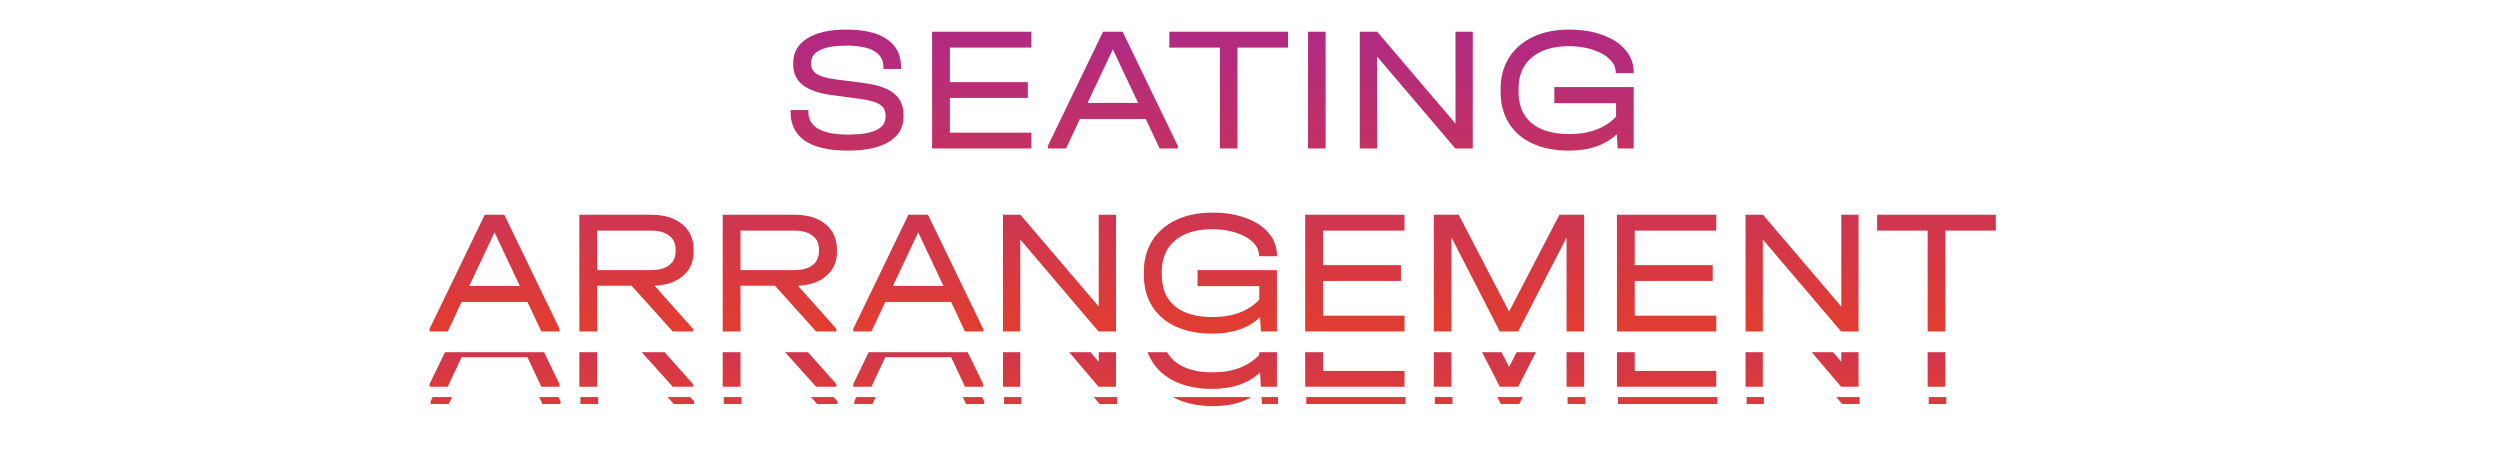 <?xml version="1.0" encoding="UTF-8"?> <svg xmlns="http://www.w3.org/2000/svg" width="724" height="131" viewBox="0 0 724 131" fill="none"><path d="M245.534 43.618C240.072 43.618 235.932 42.674 233.115 40.784C230.332 38.86 228.94 36.06 228.94 32.384V31.869H234.094V32.384C234.094 36.782 237.993 38.98 245.792 38.98C249.262 38.98 251.907 38.551 253.728 37.692C255.549 36.833 256.46 35.562 256.46 33.879V33.466C256.46 32.023 255.876 30.941 254.707 30.22C253.574 29.498 251.547 28.948 248.626 28.57L240.948 27.54C237.203 27.059 234.386 26.097 232.496 24.654C230.641 23.177 229.713 21.201 229.713 18.727V18.212C229.713 15.189 231.053 12.835 233.733 11.152C236.413 9.434 240.192 8.575 245.071 8.575C250.258 8.575 254.192 9.503 256.872 11.358C259.586 13.213 260.943 15.91 260.943 19.449V19.964H255.841V19.449C255.841 15.292 252.251 13.213 245.071 13.213C241.772 13.213 239.247 13.643 237.495 14.502C235.777 15.326 234.918 16.529 234.918 18.109V18.521C234.918 19.793 235.468 20.772 236.567 21.459C237.667 22.146 239.505 22.661 242.082 23.005L249.812 23.984C253.9 24.499 256.889 25.496 258.779 26.973C260.703 28.45 261.665 30.546 261.665 33.26V33.775C261.665 36.902 260.273 39.324 257.49 41.042C254.707 42.76 250.722 43.618 245.534 43.618ZM298.691 9.194V13.78H275.088V23.778H297.66V28.364H275.088V38.413H298.691V43H269.935V9.194H298.691ZM341.086 42.227V43H335.829L331.81 34.445H312.742L308.722 43H303.466V42.227L319.441 9.194H325.11L341.086 42.227ZM329.594 29.807L322.276 14.296L314.958 29.807H329.594ZM338.634 13.78V9.194H373.007V13.78H358.372V43H353.27V13.78H338.634ZM383.902 9.194V43H378.8V9.194H383.902ZM426.512 9.194V43H421.462L398.787 16.357V43H393.788V9.194H398.838L421.513 35.785V9.194H426.512ZM467.911 21.201V20.892C467.911 19.518 467.31 18.264 466.107 17.13C464.939 15.962 463.325 15.051 461.263 14.399C459.202 13.711 456.934 13.368 454.461 13.368C449.857 13.368 446.25 14.45 443.638 16.615C441.062 18.779 439.773 21.785 439.773 25.633V26.612C439.773 30.563 441.045 33.586 443.587 35.682C446.129 37.778 449.754 38.826 454.461 38.826C460.301 38.826 464.819 37.142 468.014 33.775V29.859H450.132V25.221H473.116V43H468.478L468.22 38.877C464.853 42.038 460.232 43.618 454.358 43.618C450.304 43.618 446.782 42.931 443.793 41.557C440.838 40.183 438.554 38.207 436.939 35.631C435.359 33.054 434.569 30.031 434.569 26.561V25.685C434.569 22.283 435.376 19.294 436.991 16.718C438.64 14.107 440.959 12.097 443.948 10.688C446.937 9.28 450.424 8.575 454.409 8.575C458.051 8.575 461.28 9.091 464.098 10.121C466.949 11.152 469.165 12.612 470.745 14.502C472.326 16.357 473.116 18.487 473.116 20.892V21.201H467.911ZM162.025 95.227V96H156.769L152.749 87.445H133.681L129.662 96H124.405V95.227L140.381 62.194H146.049L162.025 95.227ZM150.533 82.807L143.215 67.296L135.897 82.807H150.533ZM200.858 73.016C200.858 75.833 199.844 78.118 197.817 79.87C195.824 81.622 193.076 82.584 189.572 82.756L200.703 95.227V96H194.828L182.924 82.756H172.926V96H167.773V62.194H188.592C192.406 62.194 195.395 63.104 197.559 64.925C199.758 66.712 200.858 69.185 200.858 72.346V73.016ZM195.653 72.191C195.653 70.474 195.017 69.151 193.746 68.223C192.509 67.261 190.757 66.78 188.489 66.78H172.926V78.221H188.489C190.757 78.221 192.509 77.757 193.746 76.829C195.017 75.867 195.653 74.528 195.653 72.81V72.191ZM242.377 73.016C242.377 75.833 241.363 78.118 239.336 79.87C237.344 81.622 234.595 82.584 231.091 82.756L242.222 95.227V96H236.347L224.443 82.756H214.445V96H209.292V62.194H230.112C233.925 62.194 236.914 63.104 239.079 64.925C241.277 66.712 242.377 69.185 242.377 72.346V73.016ZM237.172 72.191C237.172 70.474 236.536 69.151 235.265 68.223C234.028 67.261 232.276 66.78 230.009 66.78H214.445V78.221H230.009C232.276 78.221 234.028 77.757 235.265 76.829C236.536 75.867 237.172 74.528 237.172 72.81V72.191ZM284.72 95.227V96H279.464L275.444 87.445H256.377L252.357 96H247.101V95.227L263.076 62.194H268.745L284.72 95.227ZM273.228 82.807L265.91 67.296L258.593 82.807H273.228ZM323.192 62.194V96H318.142L295.467 69.357V96H290.468V62.194H295.518L318.193 88.785V62.194H323.192ZM364.591 74.201V73.892C364.591 72.518 363.99 71.264 362.788 70.13C361.62 68.962 360.005 68.051 357.943 67.399C355.882 66.712 353.615 66.368 351.141 66.368C346.537 66.368 342.93 67.45 340.319 69.615C337.742 71.779 336.454 74.785 336.454 78.633V79.612C336.454 83.563 337.725 86.586 340.267 88.682C342.81 90.778 346.434 91.826 351.141 91.826C356.981 91.826 361.499 90.142 364.694 86.775V82.859H346.812V78.221H369.796V96H365.158L364.901 91.877C361.534 95.038 356.913 96.618 351.038 96.618C346.984 96.618 343.462 95.931 340.473 94.557C337.519 93.183 335.234 91.207 333.619 88.631C332.039 86.054 331.249 83.031 331.249 79.561V78.685C331.249 75.283 332.056 72.294 333.671 69.718C335.32 67.107 337.639 65.097 340.628 63.688C343.617 62.28 347.104 61.575 351.089 61.575C354.731 61.575 357.961 62.091 360.778 63.121C363.629 64.152 365.845 65.612 367.426 67.502C369.006 69.357 369.796 71.487 369.796 73.892V74.201H364.591ZM406.741 62.194V66.78H383.139V76.778H405.711V81.364H383.139V91.413H406.741V96H377.985V62.194H406.741ZM458.773 96H453.671V68.79L439.654 96H434.346L420.329 68.739V96H415.227V62.194H422.441L437.026 90.228L451.61 62.194H458.773V96ZM497.027 62.194V66.78H473.424V76.778H495.996V81.364H473.424V91.413H497.027V96H468.271V62.194H497.027ZM538.236 62.194V96H533.186L510.511 69.357V96H505.512V62.194H510.562L533.237 88.785V62.194H538.236ZM543.613 66.78V62.194H577.986V66.78H563.35V96H558.249V66.78H543.613Z" fill="url(#paint0_linear_334_1622)"></path><g clip-path="url(#clip0_334_1622)"><path d="M162.025 111.227V112H156.769L152.749 103.445H133.681L129.662 112H124.405V111.227L140.381 78.194H146.049L162.025 111.227ZM150.533 98.807L143.215 83.296L135.897 98.807H150.533ZM200.858 89.016C200.858 91.833 199.844 94.118 197.817 95.87C195.824 97.622 193.076 98.584 189.572 98.756L200.703 111.227V112H194.828L182.924 98.756H172.926V112H167.773V78.194H188.592C192.406 78.194 195.395 79.104 197.559 80.925C199.758 82.712 200.858 85.185 200.858 88.346V89.016ZM195.653 88.191C195.653 86.474 195.017 85.151 193.746 84.223C192.509 83.261 190.757 82.78 188.489 82.78H172.926V94.221H188.489C190.757 94.221 192.509 93.757 193.746 92.829C195.017 91.867 195.653 90.528 195.653 88.81V88.191ZM242.377 89.016C242.377 91.833 241.363 94.118 239.336 95.87C237.344 97.622 234.595 98.584 231.091 98.756L242.222 111.227V112H236.347L224.443 98.756H214.445V112H209.292V78.194H230.112C233.925 78.194 236.914 79.104 239.079 80.925C241.277 82.712 242.377 85.185 242.377 88.346V89.016ZM237.172 88.191C237.172 86.474 236.536 85.151 235.265 84.223C234.028 83.261 232.276 82.78 230.009 82.78H214.445V94.221H230.009C232.276 94.221 234.028 93.757 235.265 92.829C236.536 91.867 237.172 90.528 237.172 88.81V88.191ZM284.72 111.227V112H279.464L275.444 103.445H256.377L252.357 112H247.101V111.227L263.076 78.194H268.745L284.72 111.227ZM273.228 98.807L265.91 83.296L258.593 98.807H273.228ZM323.192 78.194V112H318.142L295.467 85.357V112H290.468V78.194H295.518L318.193 104.785V78.194H323.192ZM364.591 90.201V89.892C364.591 88.518 363.99 87.264 362.788 86.13C361.62 84.962 360.005 84.051 357.943 83.399C355.882 82.712 353.615 82.368 351.141 82.368C346.537 82.368 342.93 83.45 340.319 85.615C337.742 87.779 336.454 90.785 336.454 94.633V95.612C336.454 99.563 337.725 102.586 340.267 104.682C342.81 106.778 346.434 107.826 351.141 107.826C356.981 107.826 361.499 106.142 364.694 102.775V98.859H346.812V94.221H369.796V112H365.158L364.901 107.877C361.534 111.038 356.913 112.618 351.038 112.618C346.984 112.618 343.462 111.931 340.473 110.557C337.519 109.183 335.234 107.207 333.619 104.631C332.039 102.054 331.249 99.031 331.249 95.561V94.685C331.249 91.283 332.056 88.294 333.671 85.718C335.32 83.107 337.639 81.097 340.628 79.688C343.617 78.28 347.104 77.575 351.089 77.575C354.731 77.575 357.961 78.091 360.778 79.121C363.629 80.152 365.845 81.612 367.426 83.502C369.006 85.357 369.796 87.487 369.796 89.892V90.201H364.591ZM406.741 78.194V82.78H383.139V92.778H405.711V97.364H383.139V107.413H406.741V112H377.985V78.194H406.741ZM458.773 112H453.671V84.79L439.654 112H434.346L420.329 84.739V112H415.227V78.194H422.441L437.026 106.228L451.61 78.194H458.773V112ZM497.027 78.194V82.78H473.424V92.778H495.996V97.364H473.424V107.413H497.027V112H468.271V78.194H497.027ZM538.236 78.194V112H533.186L510.511 85.357V112H505.512V78.194H510.562L533.237 104.785V78.194H538.236ZM543.613 82.78V78.194H577.986V82.78H563.35V112H558.249V82.78H543.613Z" fill="url(#paint1_linear_334_1622)"></path></g><g clip-path="url(#clip1_334_1622)"><path d="M162.332 116.227V117H157.076L153.056 108.445H133.988L129.969 117H124.712V116.227L140.688 83.194H146.357L162.332 116.227ZM150.84 103.807L143.522 88.296L136.204 103.807H150.84ZM201.165 94.016C201.165 96.833 200.151 99.118 198.124 100.87C196.131 102.622 193.383 103.584 189.879 103.756L201.01 116.227V117H195.135L183.231 103.756H173.233V117H168.08V83.194H188.9C192.713 83.194 195.702 84.104 197.866 85.925C200.065 87.712 201.165 90.185 201.165 93.346V94.016ZM195.96 93.191C195.96 91.474 195.324 90.151 194.053 89.223C192.816 88.261 191.064 87.78 188.796 87.78H173.233V99.221H188.796C191.064 99.221 192.816 98.757 194.053 97.829C195.324 96.867 195.96 95.528 195.96 93.81V93.191ZM242.684 94.016C242.684 96.833 241.67 99.118 239.643 100.87C237.651 102.622 234.902 103.584 231.398 103.756L242.529 116.227V117H236.654L224.75 103.756H214.752V117H209.599V83.194H230.419C234.232 83.194 237.221 84.104 239.386 85.925C241.584 87.712 242.684 90.185 242.684 93.346V94.016ZM237.479 93.191C237.479 91.474 236.843 90.151 235.572 89.223C234.335 88.261 232.583 87.78 230.316 87.78H214.752V99.221H230.316C232.583 99.221 234.335 98.757 235.572 97.829C236.843 96.867 237.479 95.528 237.479 93.81V93.191ZM285.027 116.227V117H279.771L275.751 108.445H256.684L252.664 117H247.408V116.227L263.383 83.194H269.052L285.027 116.227ZM273.535 103.807L266.218 88.296L258.9 103.807H273.535ZM323.499 83.194V117H318.449L295.774 90.357V117H290.775V83.194H295.825L318.5 109.785V83.194H323.499ZM364.898 95.201V94.892C364.898 93.518 364.297 92.264 363.095 91.13C361.927 89.962 360.312 89.051 358.25 88.399C356.189 87.712 353.922 87.368 351.448 87.368C346.844 87.368 343.237 88.45 340.626 90.615C338.049 92.779 336.761 95.785 336.761 99.633V100.612C336.761 104.563 338.032 107.586 340.574 109.682C343.117 111.778 346.741 112.826 351.448 112.826C357.289 112.826 361.806 111.142 365.001 107.775V103.859H347.119V99.221H370.103V117H365.465L365.208 112.877C361.841 116.038 357.22 117.618 351.345 117.618C347.291 117.618 343.769 116.931 340.78 115.557C337.826 114.183 335.541 112.207 333.926 109.631C332.346 107.054 331.556 104.031 331.556 100.561V99.685C331.556 96.283 332.363 93.294 333.978 90.718C335.627 88.107 337.946 86.097 340.935 84.688C343.924 83.28 347.411 82.575 351.396 82.575C355.038 82.575 358.268 83.091 361.085 84.121C363.936 85.152 366.152 86.612 367.733 88.502C369.313 90.357 370.103 92.487 370.103 94.892V95.201H364.898ZM407.048 83.194V87.78H383.446V97.778H406.018V102.364H383.446V112.413H407.048V117H378.292V83.194H407.048ZM459.08 117H453.978V89.79L439.961 117H434.653L420.636 89.739V117H415.534V83.194H422.749L437.333 111.228L451.917 83.194H459.08V117ZM497.334 83.194V87.78H473.731V97.778H496.303V102.364H473.731V112.413H497.334V117H468.578V83.194H497.334ZM538.543 83.194V117H533.493L510.818 90.357V117H505.819V83.194H510.869L533.544 109.785V83.194H538.543ZM543.92 87.78V83.194H578.293V87.78H563.658V117H558.556V87.78H543.92Z" fill="url(#paint2_linear_334_1622)"></path></g><defs><linearGradient id="paint0_linear_334_1622" x1="351" y1="0" x2="351" y2="106" gradientUnits="userSpaceOnUse"><stop stop-color="#AB288C"></stop><stop offset="1" stop-color="#E73F27"></stop></linearGradient><linearGradient id="paint1_linear_334_1622" x1="351" y1="69" x2="351" y2="122" gradientUnits="userSpaceOnUse"><stop stop-color="#AB288C"></stop><stop offset="1" stop-color="#E73F27"></stop></linearGradient><linearGradient id="paint2_linear_334_1622" x1="342.5" y1="74" x2="342.5" y2="127" gradientUnits="userSpaceOnUse"><stop stop-color="#AB288C"></stop><stop offset="1" stop-color="#E73F27"></stop></linearGradient><clipPath id="clip0_334_1622"><rect width="724" height="27" fill="white" transform="translate(0 102)"></rect></clipPath><clipPath id="clip1_334_1622"><rect width="459" height="16" fill="white" transform="translate(123 115)"></rect></clipPath></defs></svg> 
